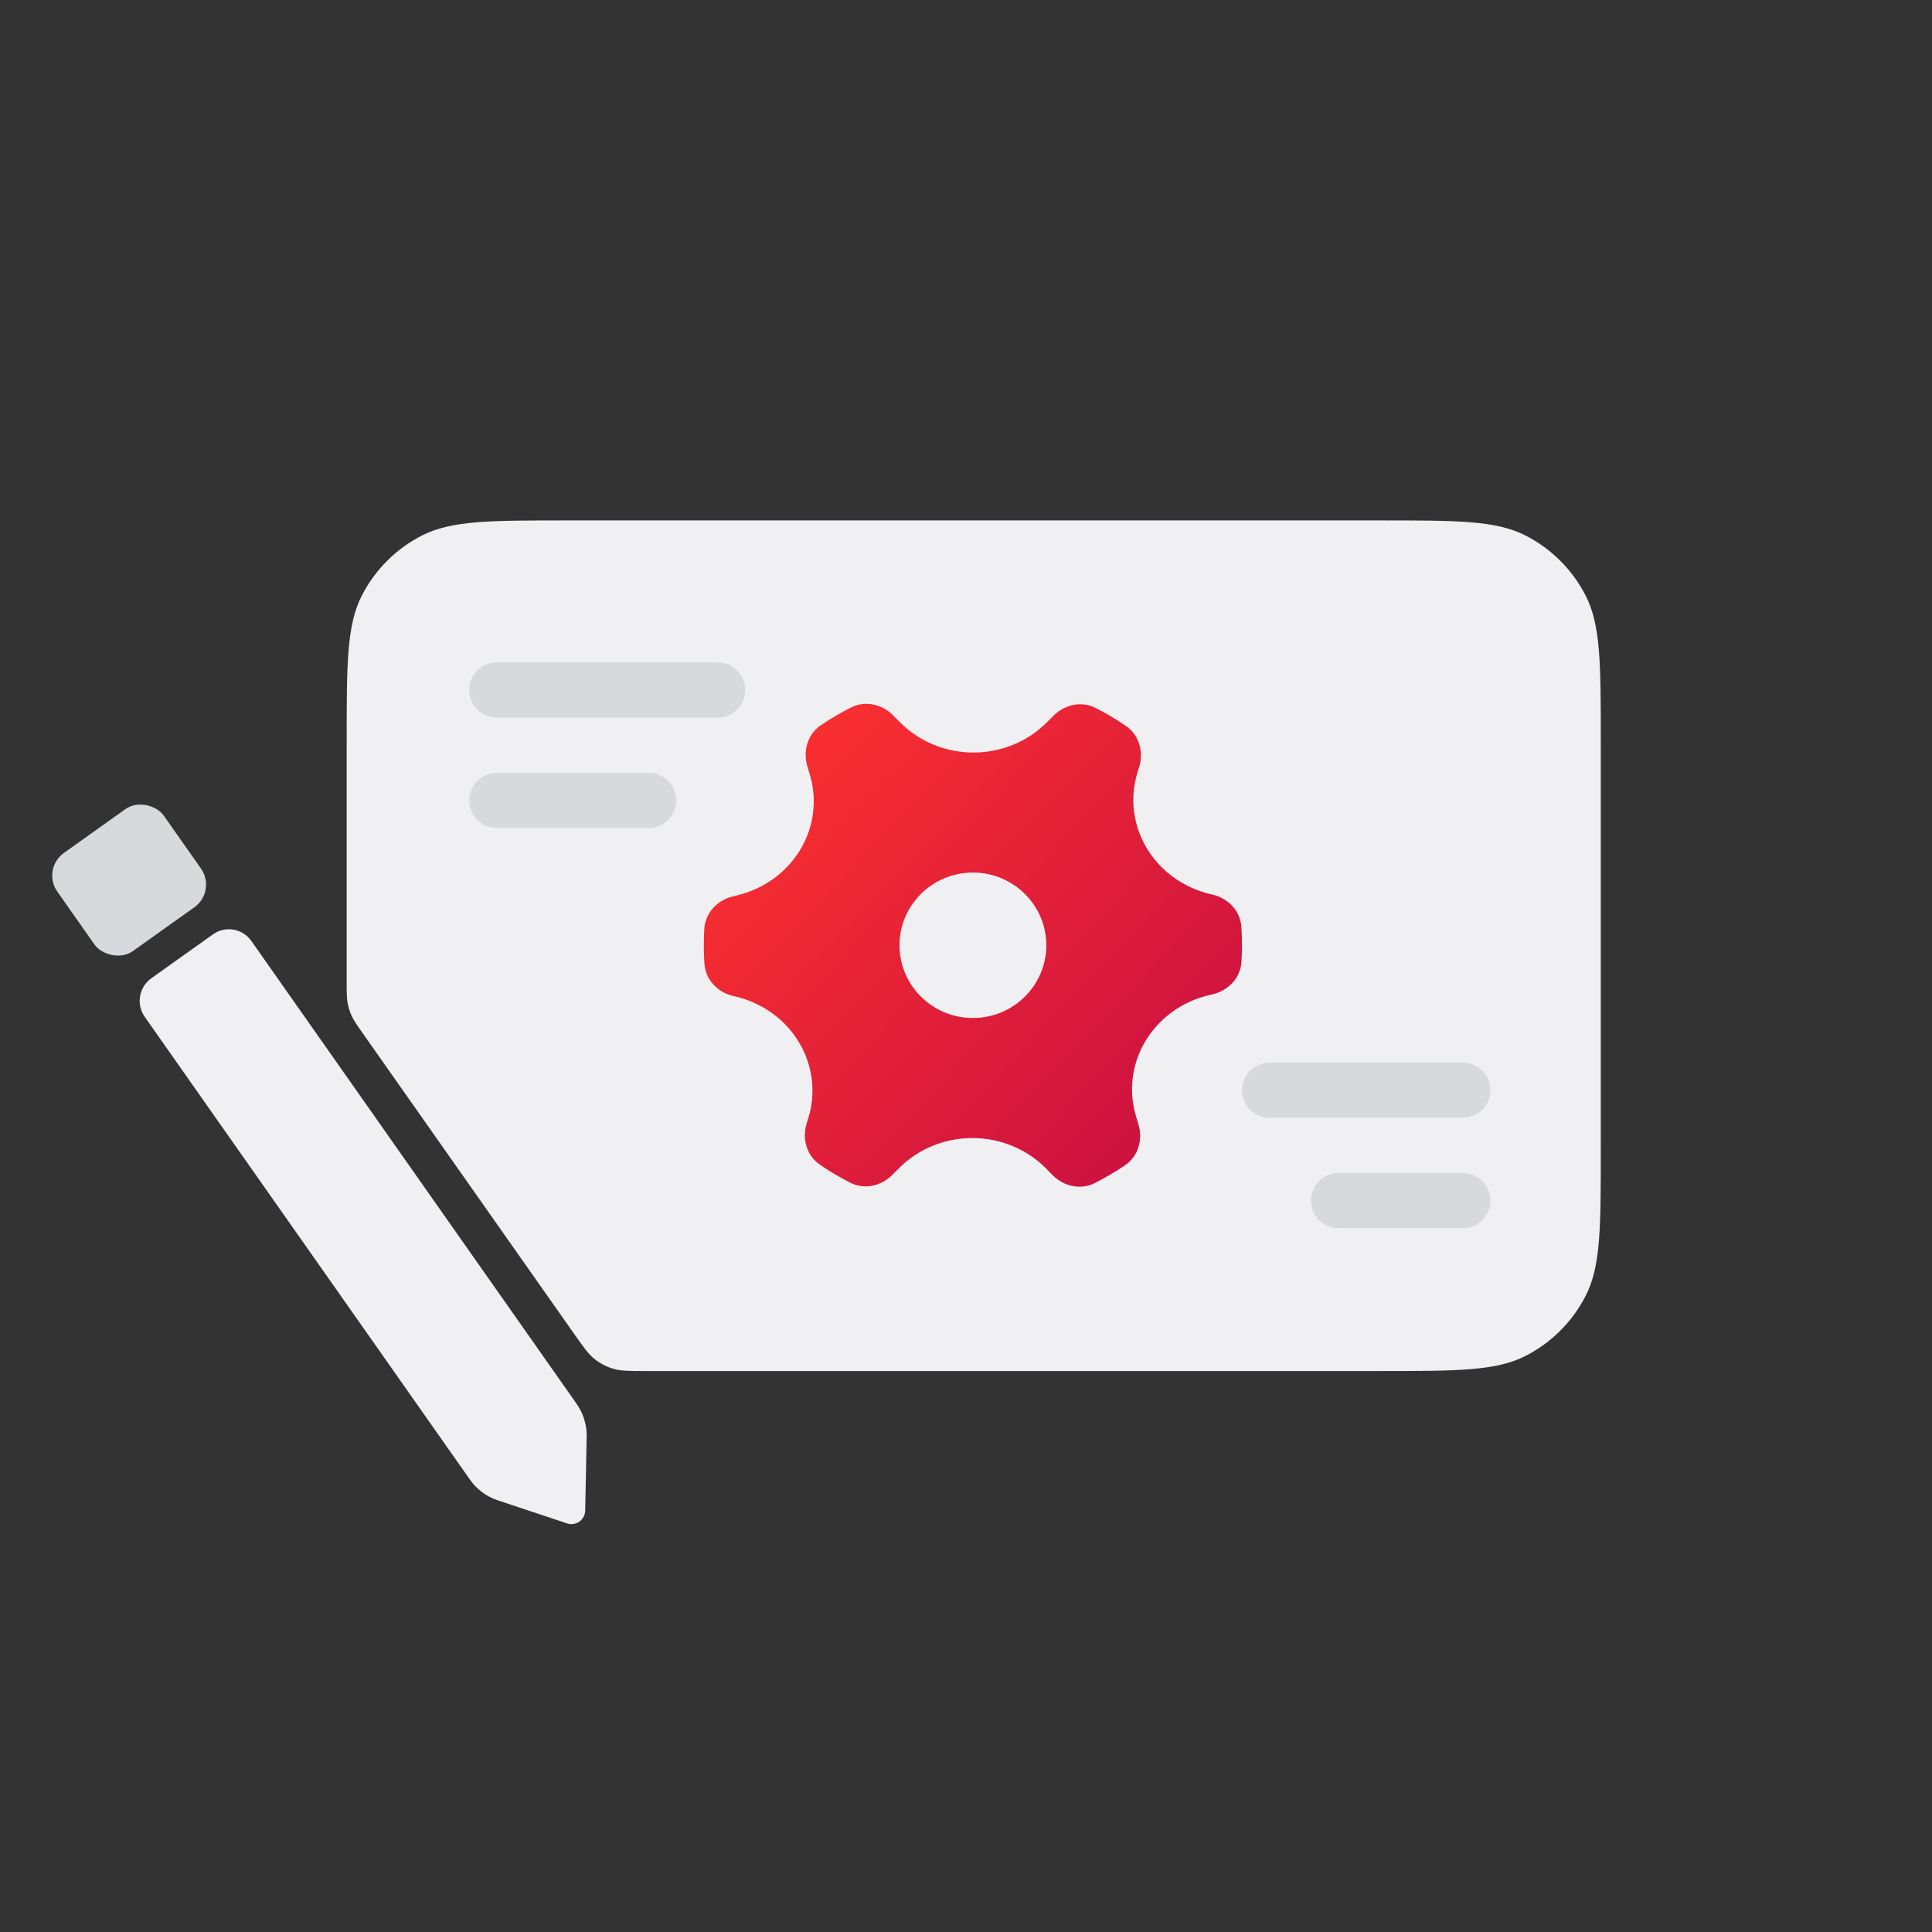 <svg width="200" height="200" viewBox="0 0 200 200" fill="none" xmlns="http://www.w3.org/2000/svg">
<rect x="0" y="0" width="200" height="200" fill="#333333" stroke="none"/>
<path d="M14.983 105.264C14.075 103.973 14.382 102.185 15.667 101.269L22.046 96.724C23.331 95.809 25.108 96.113 26.016 97.404L59.69 145.321C60.391 146.318 60.756 147.515 60.732 148.738L60.582 156.369C60.563 157.335 59.619 158.008 58.708 157.704L51.51 155.307C50.358 154.924 49.358 154.179 48.657 153.181L14.983 105.264Z" fill="#F0F0F2"/>
<path d="M35.889 76.731C35.889 68.73 35.889 64.73 37.446 61.674C38.816 58.986 41.001 56.801 43.689 55.431C46.745 53.874 50.746 53.874 58.746 53.874H142.855C150.856 53.874 154.856 53.874 157.912 55.431C160.6 56.801 162.785 58.986 164.155 61.674C165.712 64.73 165.712 68.73 165.712 76.731V119.071C165.712 127.072 165.712 131.072 164.155 134.128C162.785 136.816 160.6 139.001 157.912 140.371C154.856 141.928 150.856 141.928 142.855 141.928H66.887C65.149 141.928 64.28 141.928 63.487 141.694C62.785 141.486 62.129 141.146 61.556 140.691C60.908 140.177 60.408 139.466 59.408 138.044L37.553 106.965C36.935 106.086 36.626 105.647 36.407 105.168C36.212 104.743 36.071 104.295 35.986 103.836C35.889 103.318 35.889 102.781 35.889 101.706V76.731Z" fill="#F0F0F2"/>
<path d="M51.429 71.43H74.286" stroke="#D7D9DC" stroke-width="5.714" stroke-linecap="round"/>
<path d="M131.429 112.857H151.429" stroke="#D7D9DC" stroke-width="5.714" stroke-linecap="round"/>
<path d="M51.429 82.857H67.143" stroke="#D7D9DC" stroke-width="5.714" stroke-linecap="round"/>
<path d="M138.571 124.286H151.428" stroke="#D7D9DC" stroke-width="5.714" stroke-linecap="round"/>
<rect width="13.547" height="12.418" rx="2.857" transform="matrix(0.814 -0.58 0.575 0.818 4.286 89.957)" fill="#D7D9DC"/>
<path d="M83.83 80.168C84.221 81.465 84.335 82.825 84.164 84.166C83.994 85.507 83.542 86.8 82.837 87.97C82.132 89.14 81.188 90.161 80.061 90.973C78.934 91.785 77.648 92.37 76.279 92.695L75.876 92.791C74.267 93.174 73.016 94.484 72.912 96.135C72.835 97.35 72.839 98.568 72.924 99.781C73.04 101.432 74.3 102.734 75.912 103.105L76.08 103.144C77.461 103.463 78.76 104.047 79.899 104.862C81.037 105.676 81.99 106.704 82.701 107.882C83.411 109.06 83.865 110.364 84.033 111.716C84.201 113.067 84.08 114.437 83.678 115.742L83.504 116.307C83.016 117.883 83.505 119.622 84.865 120.558C85.871 121.25 86.925 121.878 88.02 122.435C89.477 123.176 91.22 122.786 92.372 121.627L93.064 120.931C94.043 119.945 95.221 119.16 96.526 118.623C97.832 118.086 99.238 117.81 100.659 117.81C102.08 117.81 103.486 118.086 104.792 118.623C106.097 119.16 107.276 119.945 108.255 120.931L108.968 121.653C110.119 122.817 111.865 123.21 113.327 122.473C114.417 121.923 115.468 121.305 116.472 120.621C117.831 119.696 118.328 117.967 117.853 116.393L117.598 115.546C117.207 114.248 117.093 112.889 117.264 111.548C117.434 110.207 117.886 108.913 118.591 107.744C119.296 106.574 120.24 105.553 121.367 104.741C122.494 103.929 123.78 103.343 125.149 103.019L125.552 102.923C127.161 102.54 128.412 101.229 128.517 99.578C128.593 98.364 128.589 97.146 128.504 95.932C128.388 94.282 127.128 92.98 125.517 92.608L125.348 92.57C123.967 92.251 122.668 91.666 121.53 90.852C120.391 90.038 119.438 89.01 118.727 87.832C118.017 86.654 117.564 85.349 117.396 83.998C117.228 82.647 117.348 81.277 117.75 79.972L117.926 79.403C118.413 77.828 117.926 76.091 116.567 75.158C115.561 74.467 114.508 73.842 113.414 73.285C111.954 72.542 110.205 72.93 109.051 74.093L108.37 74.778C107.391 75.765 106.212 76.551 104.906 77.088C103.6 77.625 102.193 77.902 100.772 77.902C99.35 77.902 97.944 77.625 96.637 77.088C95.331 76.551 94.153 75.765 93.174 74.778L92.455 74.052C91.306 72.892 89.567 72.499 88.109 73.233C87.013 73.784 85.959 74.406 84.954 75.092C83.596 76.017 83.1 77.746 83.575 79.319L83.83 80.168ZM100.714 105.383C96.522 105.383 93.116 102.015 93.116 97.854C93.116 93.699 96.522 90.326 100.714 90.326C104.906 90.326 108.312 93.699 108.312 97.854C108.312 102.015 104.906 105.383 100.714 105.383Z" fill="url(#paint0_linear_14_578)"/>
<defs>
<linearGradient id="paint0_linear_14_578" x1="76.428" y1="74.998" x2="123.571" y2="119.998" gradientUnits="userSpaceOnUse">
<stop stop-color="#FD312E"/>
<stop offset="1" stop-color="#CA1042"/>
</linearGradient>
</defs>
</svg>
